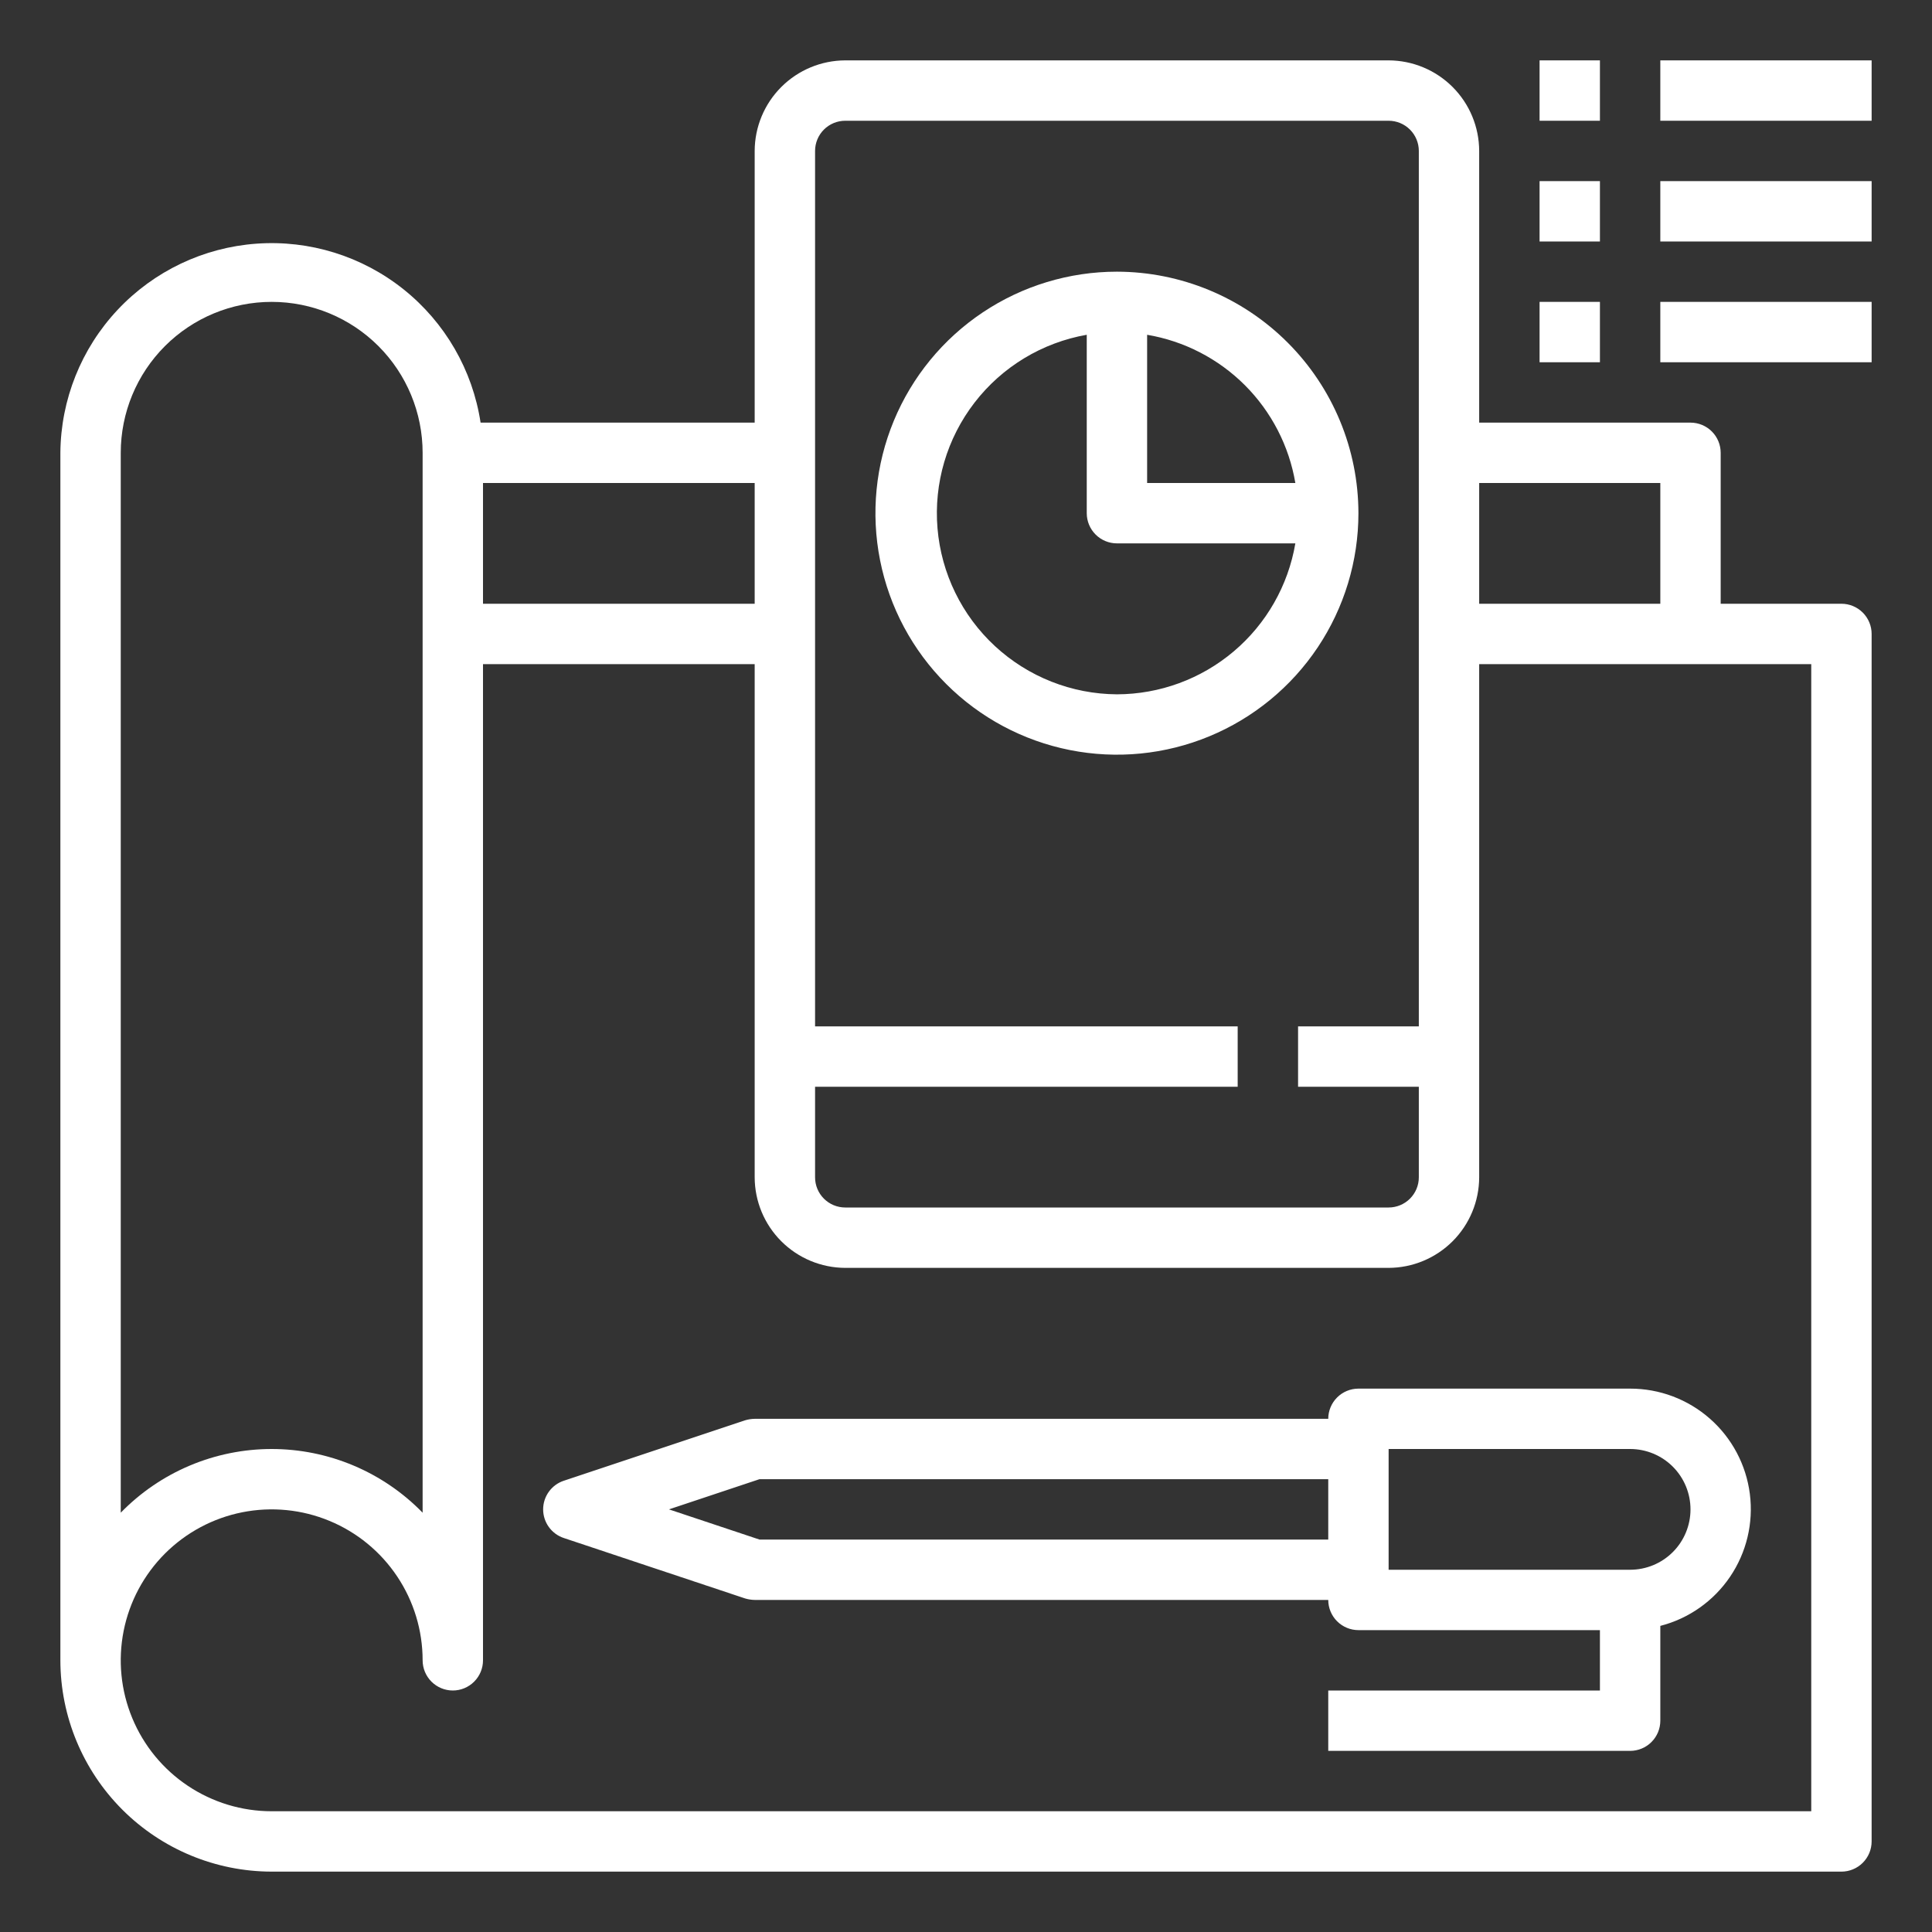 <svg width="100" height="100" viewBox="0 0 100 100" fill="none" xmlns="http://www.w3.org/2000/svg">
<rect x="0" y="0" width="100" height="100" fill="#333333" stroke="none"/>
<path d="M95.312 31.25H89.062V23.438C89.062 23.023 88.898 22.626 88.605 22.333C88.312 22.04 87.914 21.875 87.5 21.875H76.562V7.812C76.559 6.57 76.064 5.38 75.186 4.502C74.307 3.624 73.117 3.129 71.875 3.125H43.75C42.508 3.129 41.318 3.624 40.44 4.502C39.561 5.38 39.066 6.57 39.062 7.812V21.875H24.875C24.461 19.156 23.037 16.692 20.888 14.976C18.739 13.259 16.022 12.415 13.278 12.612C10.535 12.809 7.966 14.033 6.085 16.039C4.203 18.045 3.146 20.687 3.125 23.438V85.938C3.128 88.837 4.282 91.617 6.332 93.668C8.383 95.718 11.163 96.872 14.062 96.875H95.312C95.727 96.875 96.124 96.71 96.417 96.417C96.71 96.124 96.875 95.727 96.875 95.312V32.812C96.875 32.398 96.71 32.001 96.417 31.708C96.124 31.415 95.727 31.25 95.312 31.25ZM76.562 25H85.938V31.25H76.562V25ZM42.188 56.25H64.062V53.125H42.188V7.812C42.188 7.398 42.352 7.001 42.645 6.708C42.938 6.415 43.336 6.25 43.75 6.25H71.875C72.289 6.25 72.687 6.415 72.98 6.708C73.273 7.001 73.438 7.398 73.438 7.812V53.125H67.188V56.25H73.438V60.938C73.438 61.352 73.273 61.749 72.98 62.042C72.687 62.335 72.289 62.5 71.875 62.5H43.75C43.336 62.5 42.938 62.335 42.645 62.042C42.352 61.749 42.188 61.352 42.188 60.938V56.25ZM25 25H39.062V31.25H25V25ZM6.25 23.438C6.25 21.366 7.073 19.378 8.538 17.913C10.003 16.448 11.991 15.625 14.062 15.625C16.134 15.625 18.122 16.448 19.587 17.913C21.052 19.378 21.875 21.366 21.875 23.438V78.297C20.859 77.254 19.644 76.424 18.302 75.858C16.96 75.292 15.519 75 14.062 75C12.606 75 11.165 75.292 9.823 75.858C8.481 76.424 7.266 77.254 6.25 78.297V23.438ZM93.75 93.75H14.062C12.517 93.75 11.007 93.292 9.722 92.433C8.437 91.575 7.436 90.355 6.845 88.927C6.253 87.5 6.099 85.929 6.4 84.413C6.702 82.898 7.446 81.506 8.538 80.413C9.631 79.321 11.023 78.577 12.538 78.275C14.054 77.974 15.625 78.128 17.052 78.72C18.48 79.311 19.7 80.312 20.558 81.597C21.417 82.882 21.875 84.392 21.875 85.938C21.875 86.352 22.04 86.749 22.333 87.042C22.626 87.335 23.023 87.5 23.438 87.5C23.852 87.5 24.249 87.335 24.542 87.042C24.835 86.749 25 86.352 25 85.938V34.375H39.062V60.938C39.066 62.18 39.561 63.37 40.44 64.248C41.318 65.126 42.508 65.621 43.75 65.625H71.875C73.117 65.621 74.307 65.126 75.186 64.248C76.064 63.37 76.559 62.18 76.562 60.938V34.375H93.75V93.75Z" fill="white"/>
<path d="M84.375 71.875H70.312C69.898 71.875 69.501 72.04 69.208 72.333C68.915 72.626 68.75 73.023 68.75 73.438H39.062C38.893 73.441 38.725 73.467 38.562 73.516L29.188 76.641C28.875 76.743 28.603 76.942 28.41 77.209C28.217 77.475 28.113 77.796 28.113 78.125C28.113 78.454 28.217 78.775 28.41 79.041C28.603 79.308 28.875 79.507 29.188 79.609L38.562 82.734C38.725 82.783 38.893 82.809 39.062 82.812H68.75C68.75 83.227 68.915 83.624 69.208 83.917C69.501 84.21 69.898 84.375 70.312 84.375H82.812V87.5H68.75V90.625H84.375C84.789 90.625 85.187 90.46 85.48 90.167C85.773 89.874 85.938 89.477 85.938 89.062V84.156C87.409 83.778 88.692 82.875 89.545 81.617C90.399 80.36 90.764 78.834 90.572 77.327C90.38 75.819 89.645 74.433 88.504 73.43C87.363 72.426 85.895 71.873 84.375 71.875ZM68.75 79.688H39.312L34.625 78.125L39.312 76.562H68.75V79.688ZM84.375 81.25H71.875V75H84.375C85.204 75 85.999 75.329 86.585 75.915C87.171 76.501 87.5 77.296 87.5 78.125C87.5 78.954 87.171 79.749 86.585 80.335C85.999 80.921 85.204 81.25 84.375 81.25Z" fill="white"/>
<path d="M57.812 14.062C55.34 14.062 52.923 14.796 50.868 16.169C48.812 17.543 47.21 19.495 46.264 21.779C45.318 24.063 45.07 26.576 45.553 29.001C46.035 31.426 47.225 33.653 48.974 35.401C50.722 37.15 52.949 38.34 55.374 38.822C57.799 39.305 60.312 39.057 62.596 38.111C64.88 37.165 66.832 35.563 68.206 33.507C69.579 31.451 70.312 29.035 70.312 26.562C70.308 23.249 68.99 20.072 66.646 17.729C64.303 15.386 61.126 14.067 57.812 14.062ZM59.375 17.328C61.292 17.652 63.061 18.565 64.436 19.939C65.81 21.314 66.723 23.083 67.047 25H59.375V17.328ZM57.812 35.938C55.471 35.924 53.22 35.035 51.501 33.445C49.782 31.855 48.721 29.68 48.525 27.347C48.329 25.014 49.013 22.692 50.443 20.838C51.872 18.984 53.944 17.732 56.25 17.328V26.562C56.25 26.977 56.415 27.374 56.708 27.667C57.001 27.96 57.398 28.125 57.812 28.125H67.047C66.676 30.307 65.546 32.288 63.856 33.717C62.166 35.147 60.026 35.933 57.812 35.938Z" fill="white"/>
<path d="M79.688 3.125H82.812V6.25H79.688V3.125Z" fill="white"/>
<path d="M85.938 3.125H96.875V6.25H85.938V3.125Z" fill="white"/>
<path d="M79.688 9.375H82.812V12.5H79.688V9.375Z" fill="white"/>
<path d="M85.938 9.375H96.875V12.5H85.938V9.375Z" fill="white"/>
<path d="M79.688 15.625H82.812V18.75H79.688V15.625Z" fill="white"/>
<path d="M85.938 15.625H96.875V18.75H85.938V15.625Z" fill="white"/>
</svg>
